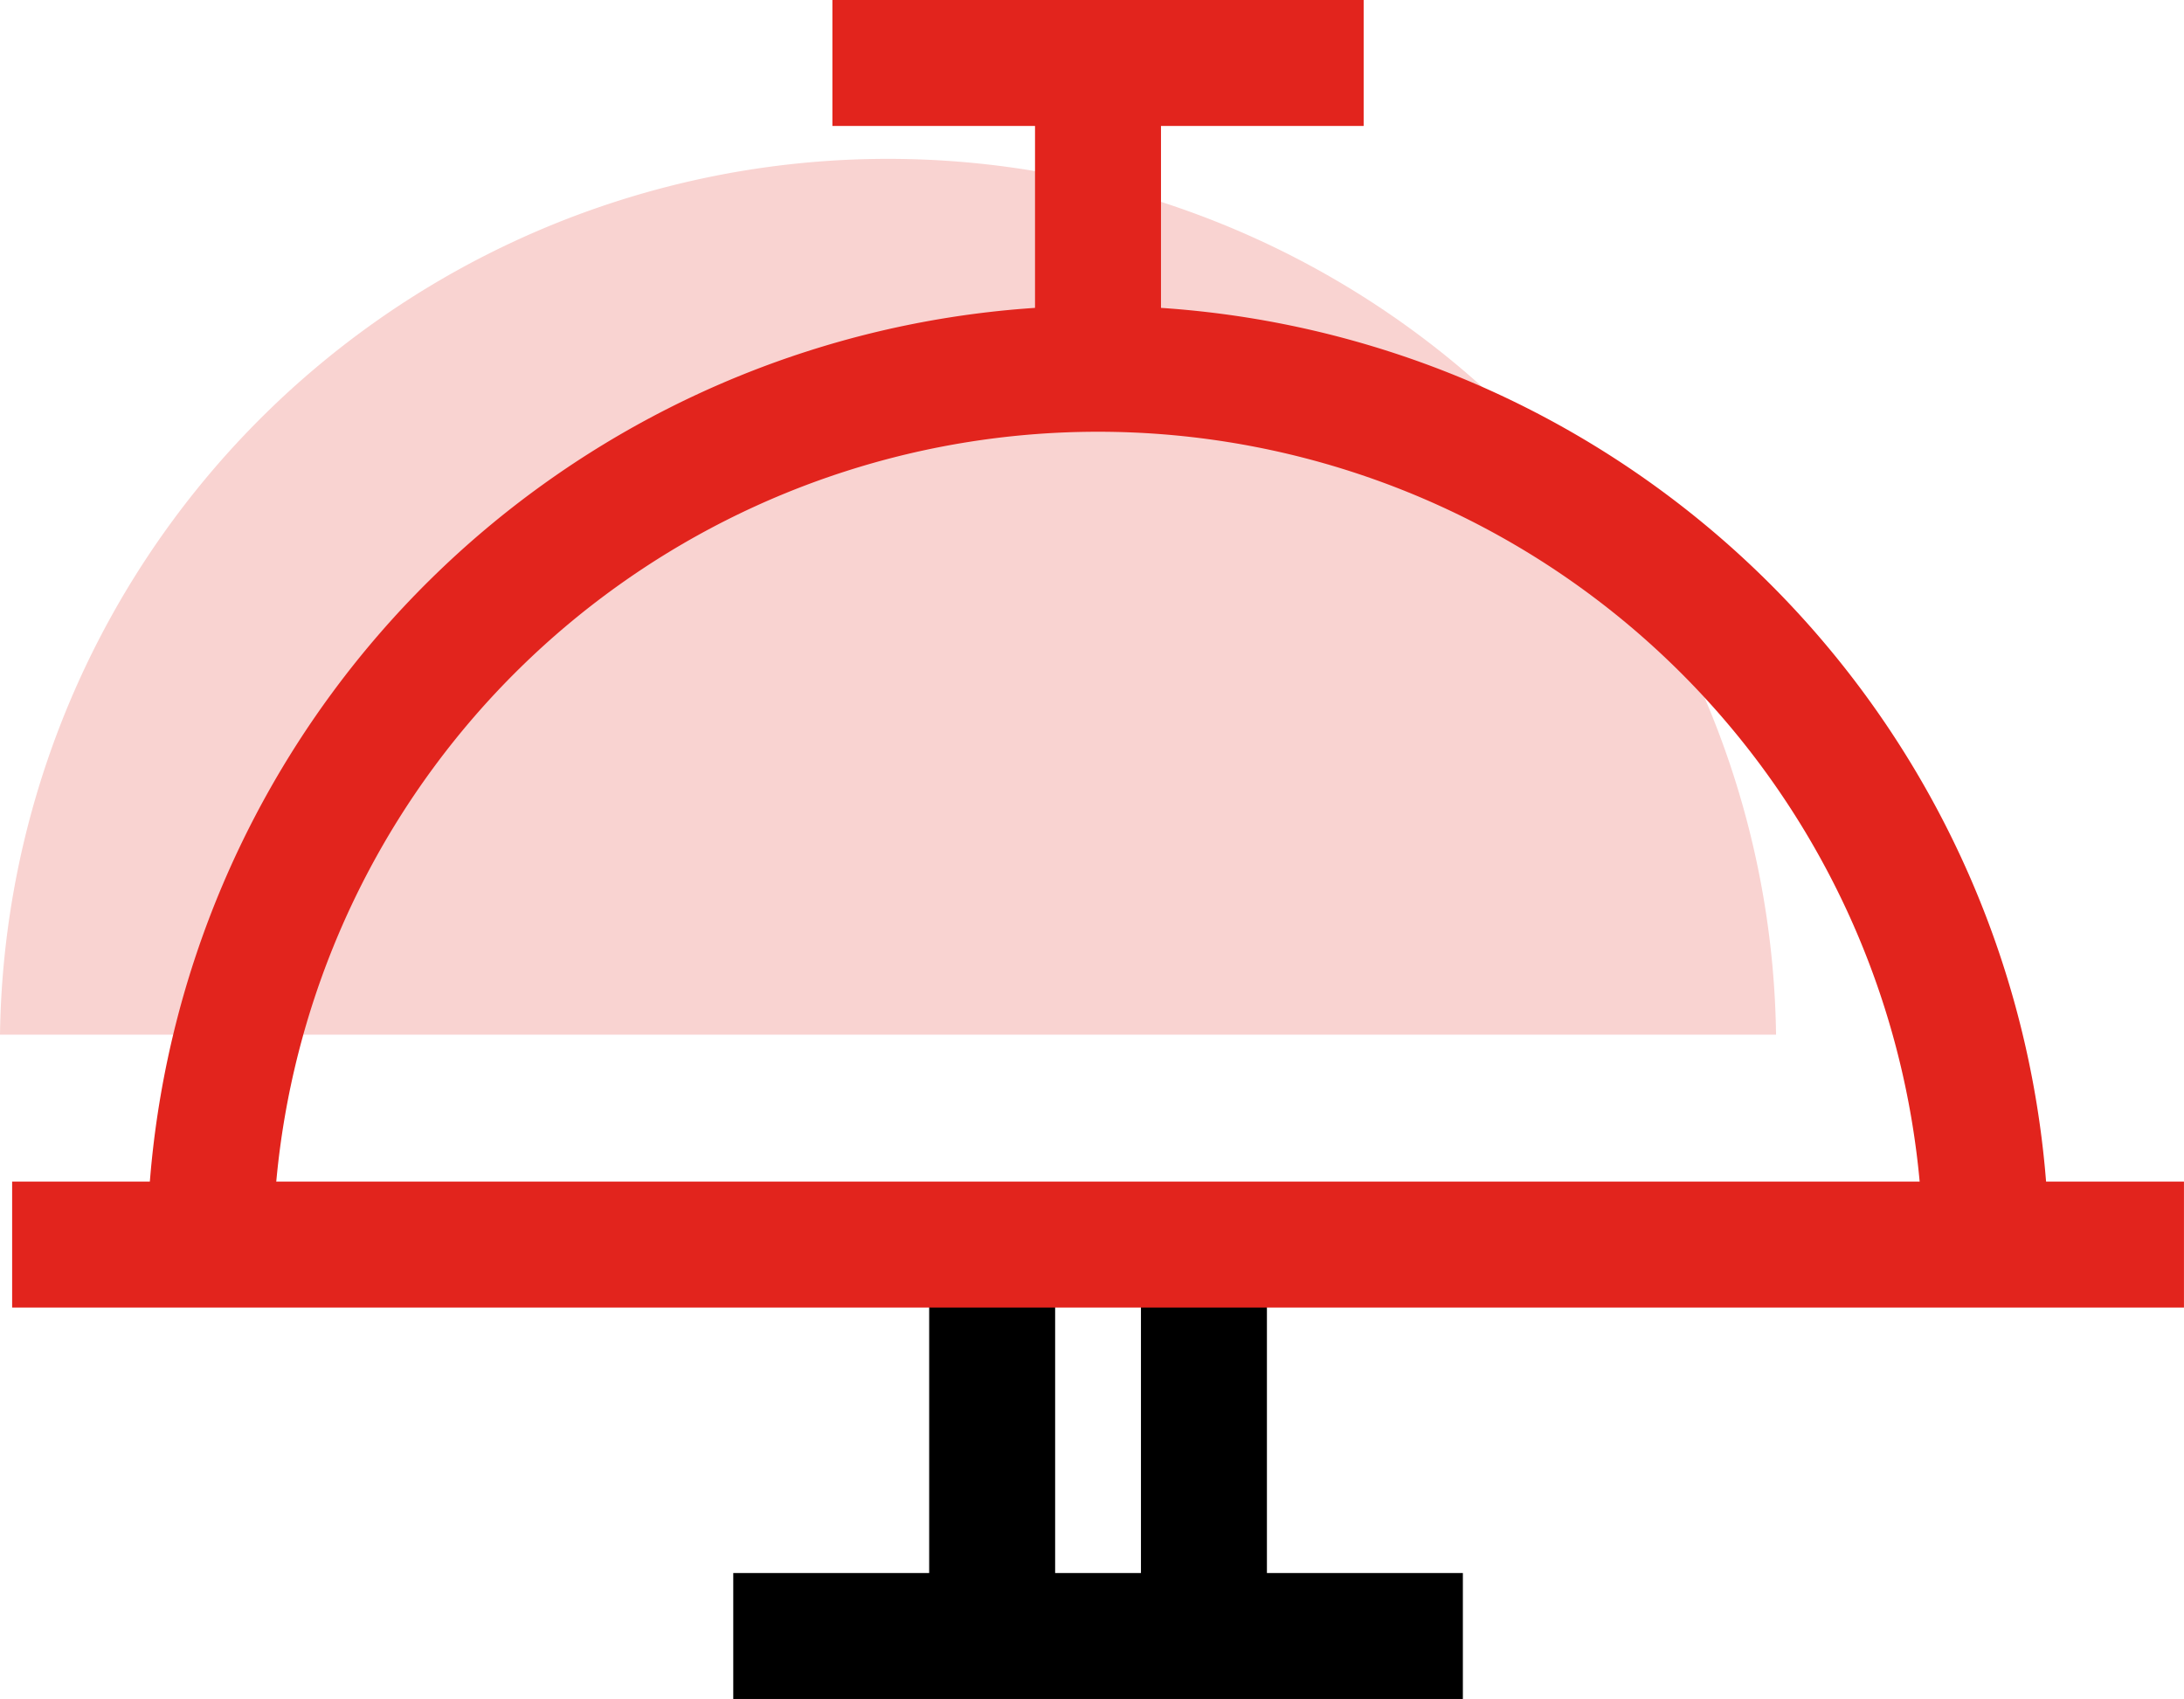 <svg xmlns="http://www.w3.org/2000/svg" width="52.016" height="40.469" viewBox="0 0 52.016 40.469">
  <g id="STRAVOVANI_IKONA" transform="translate(-4.811 25.888)">
    <path id="Path_432" data-name="Path 432" d="M13.941-5.1H31.318" transform="translate(8.334 18.18)" fill="none" stroke="#000" stroke-miterlimit="5" stroke-width="3"/>
    <path id="Path_434" data-name="Path 434" d="M17.115-1.655V-9.369" transform="translate(11.326 14.155)" fill="none" stroke="#000" stroke-miterlimit="5" stroke-width="3"/>
    <path id="Path_435" data-name="Path 435" d="M19.712-1.655V-9.369" transform="translate(13.773 14.155)" fill="none" stroke="#000" stroke-miterlimit="5" stroke-width="3"/>
    <path id="Path_436" data-name="Path 436" d="M7.525.364a21.152,21.152,0,0,1,42.3,0" transform="translate(-2.714 -1.607)" fill="#f9d3d1"/>
    <path id="Path_429" data-name="Path 429" d="M7.525.364a21.152,21.152,0,0,1,42.3,0" transform="translate(2.286 3.393)" fill="none" stroke="#e2241d" stroke-miterlimit="5" stroke-width="3"/>
    <path id="Path_430" data-name="Path 430" d="M5.1-9.9H56.826" transform="translate(0 13.656)" fill="none" stroke="#e2241d" stroke-miterlimit="5" stroke-width="3"/>
    <path id="Path_431" data-name="Path 431" d="M15.157-24.388H27.81" transform="translate(9.479)" fill="none" stroke="#e2241d" stroke-miterlimit="5" stroke-width="3"/>
    <path id="Path_433" data-name="Path 433" d="M18.413-17.395v-6.993" transform="translate(12.549)" fill="none" stroke="#e2241d" stroke-miterlimit="5" stroke-width="3"/>
  </g>
</svg>
